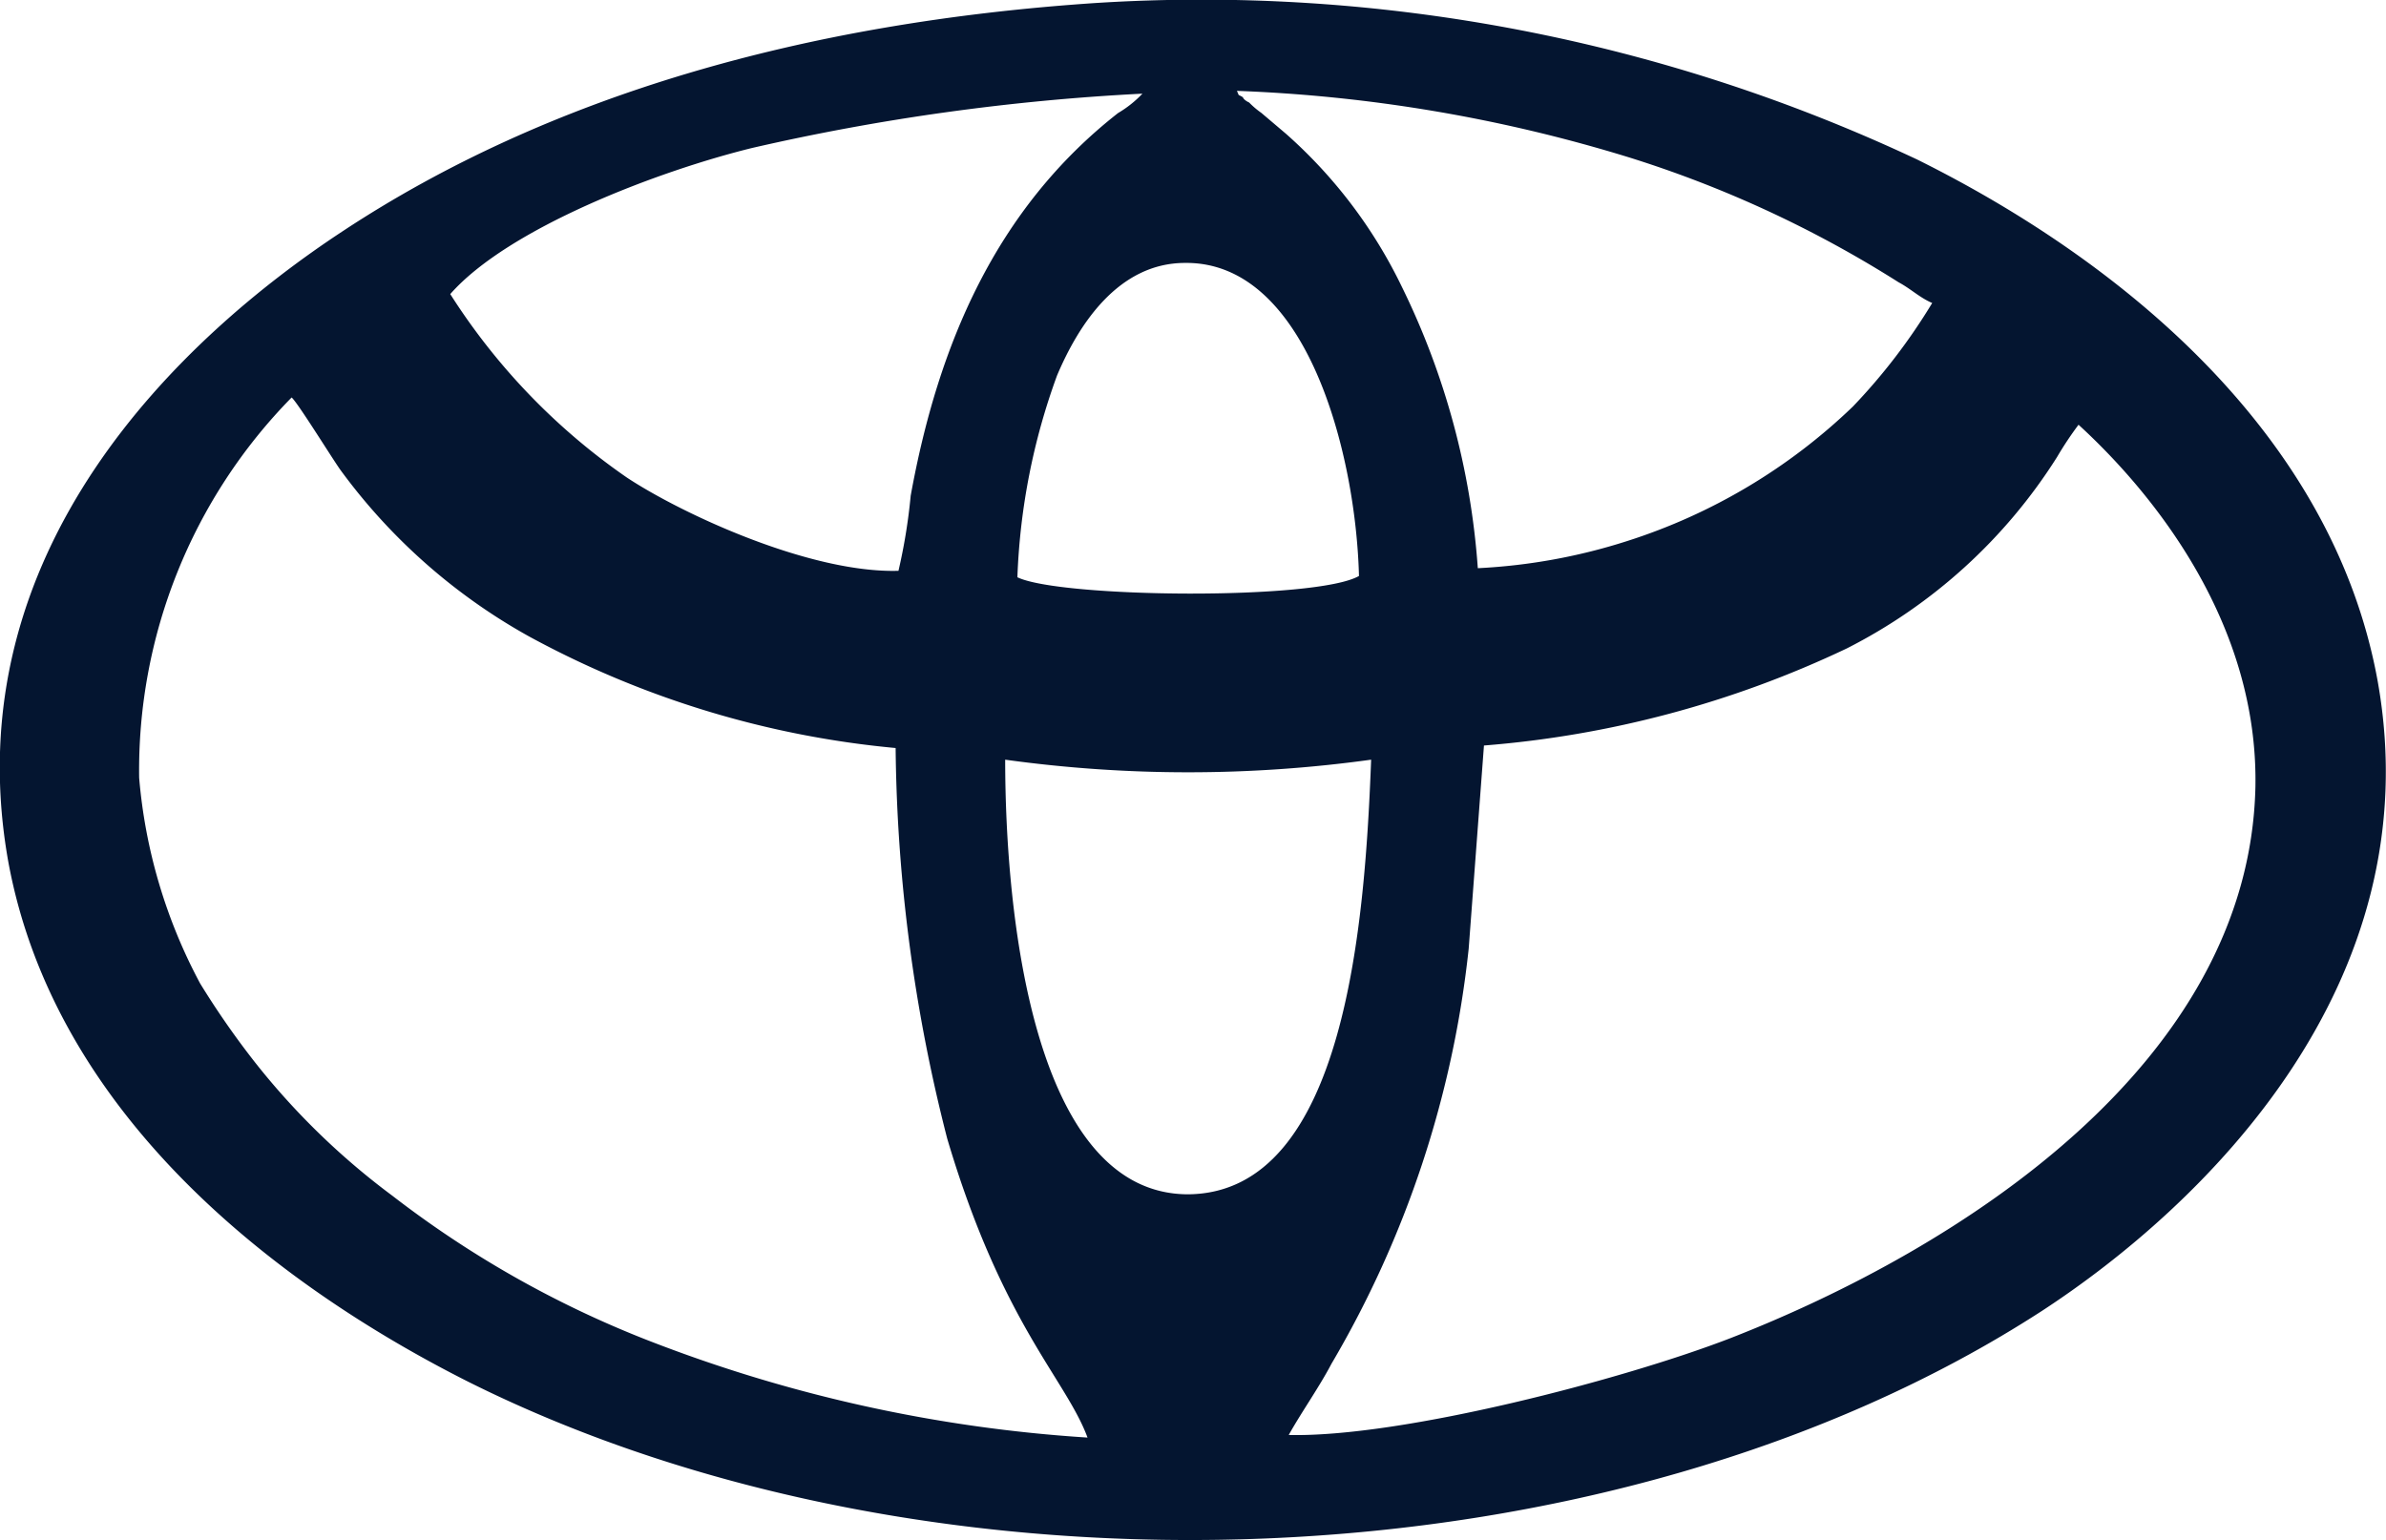 <svg xmlns="http://www.w3.org/2000/svg" width="55.471" height="35.815" viewBox="0 0 55.471 35.815"><path d="M-191.5-53.2c-6.806.451-12.761,2.166-17.512,5.295-3.757,2.467-9.075,7.43-7.8,14.65,1.064,5.866,6.168,9.837,10.706,12.123,10.776,5.384,26.515,4.873,36.582-1.654,3.687-2.407,9.075-7.55,7.8-14.65-1.063-5.836-6.1-9.837-10.706-12.123A39.089,39.089,0,0,0-191.5-53.2Zm9,17.267-.355,4.723a24.056,24.056,0,0,1-3.191,9.657c-.283.541-.709,1.143-.993,1.655,2.624.06,7.8-1.294,10.28-2.256,5.317-2.076,12.052-6.377,12.194-12.814.071-3.791-2.34-6.8-4.112-8.423a8.127,8.127,0,0,0-.5.752,12.424,12.424,0,0,1-4.892,4.452,24.032,24.032,0,0,1-8.437,2.256Zm-9.217,16.094c-.5-1.354-1.985-2.647-3.261-6.949a37.851,37.851,0,0,1-1.2-9.085,22.07,22.07,0,0,1-8.508-2.587,13.634,13.634,0,0,1-4.4-3.88c-.212-.3-.992-1.564-1.134-1.685a12.376,12.376,0,0,0-3.545,8.844,12.3,12.3,0,0,0,1.418,4.783,19.5,19.5,0,0,0,1.276,1.835,16.908,16.908,0,0,0,3.191,3.1,23.967,23.967,0,0,0,5.955,3.369,34.062,34.062,0,0,0,10.209,2.256Zm-14.817-26.593a14.911,14.911,0,0,0,4.112,4.272c1.276.842,4.254,2.226,6.31,2.166a13.088,13.088,0,0,0,.284-1.745c.638-3.52,1.985-6.678,4.821-8.9a2.606,2.606,0,0,0,.567-.451,52.27,52.27,0,0,0-9.075,1.263c-2.2.541-5.672,1.865-7.019,3.4Zm23.892,6.377a13.52,13.52,0,0,0,3.474-.632,13.462,13.462,0,0,0,5.246-3.128,13.824,13.824,0,0,0,1.843-2.407c-.284-.12-.5-.331-.78-.481a26.4,26.4,0,0,0-6.31-2.918,35.393,35.393,0,0,0-9.075-1.534c.071.15,0,.06.142.15,0,.03.071.09.142.12a1.969,1.969,0,0,0,.283.241l.567.481a11.3,11.3,0,0,1,2.694,3.55,17.657,17.657,0,0,1,1.773,6.558Zm-6.735,14.56c3.687-.031,4.112-6.438,4.254-10.107a31.022,31.022,0,0,1-8.508,0c0,3.55.638,10.107,4.254,10.107Zm-3.97-14.349c.993.481,6.948.541,7.941-.03-.071-2.828-1.205-7.31-4.041-7.28-1.56,0-2.482,1.444-2.978,2.617a15.22,15.22,0,0,0-.922,4.693Z" transform="translate(217 53.268)" fill="#041530" fill-rule="evenodd"/></svg>